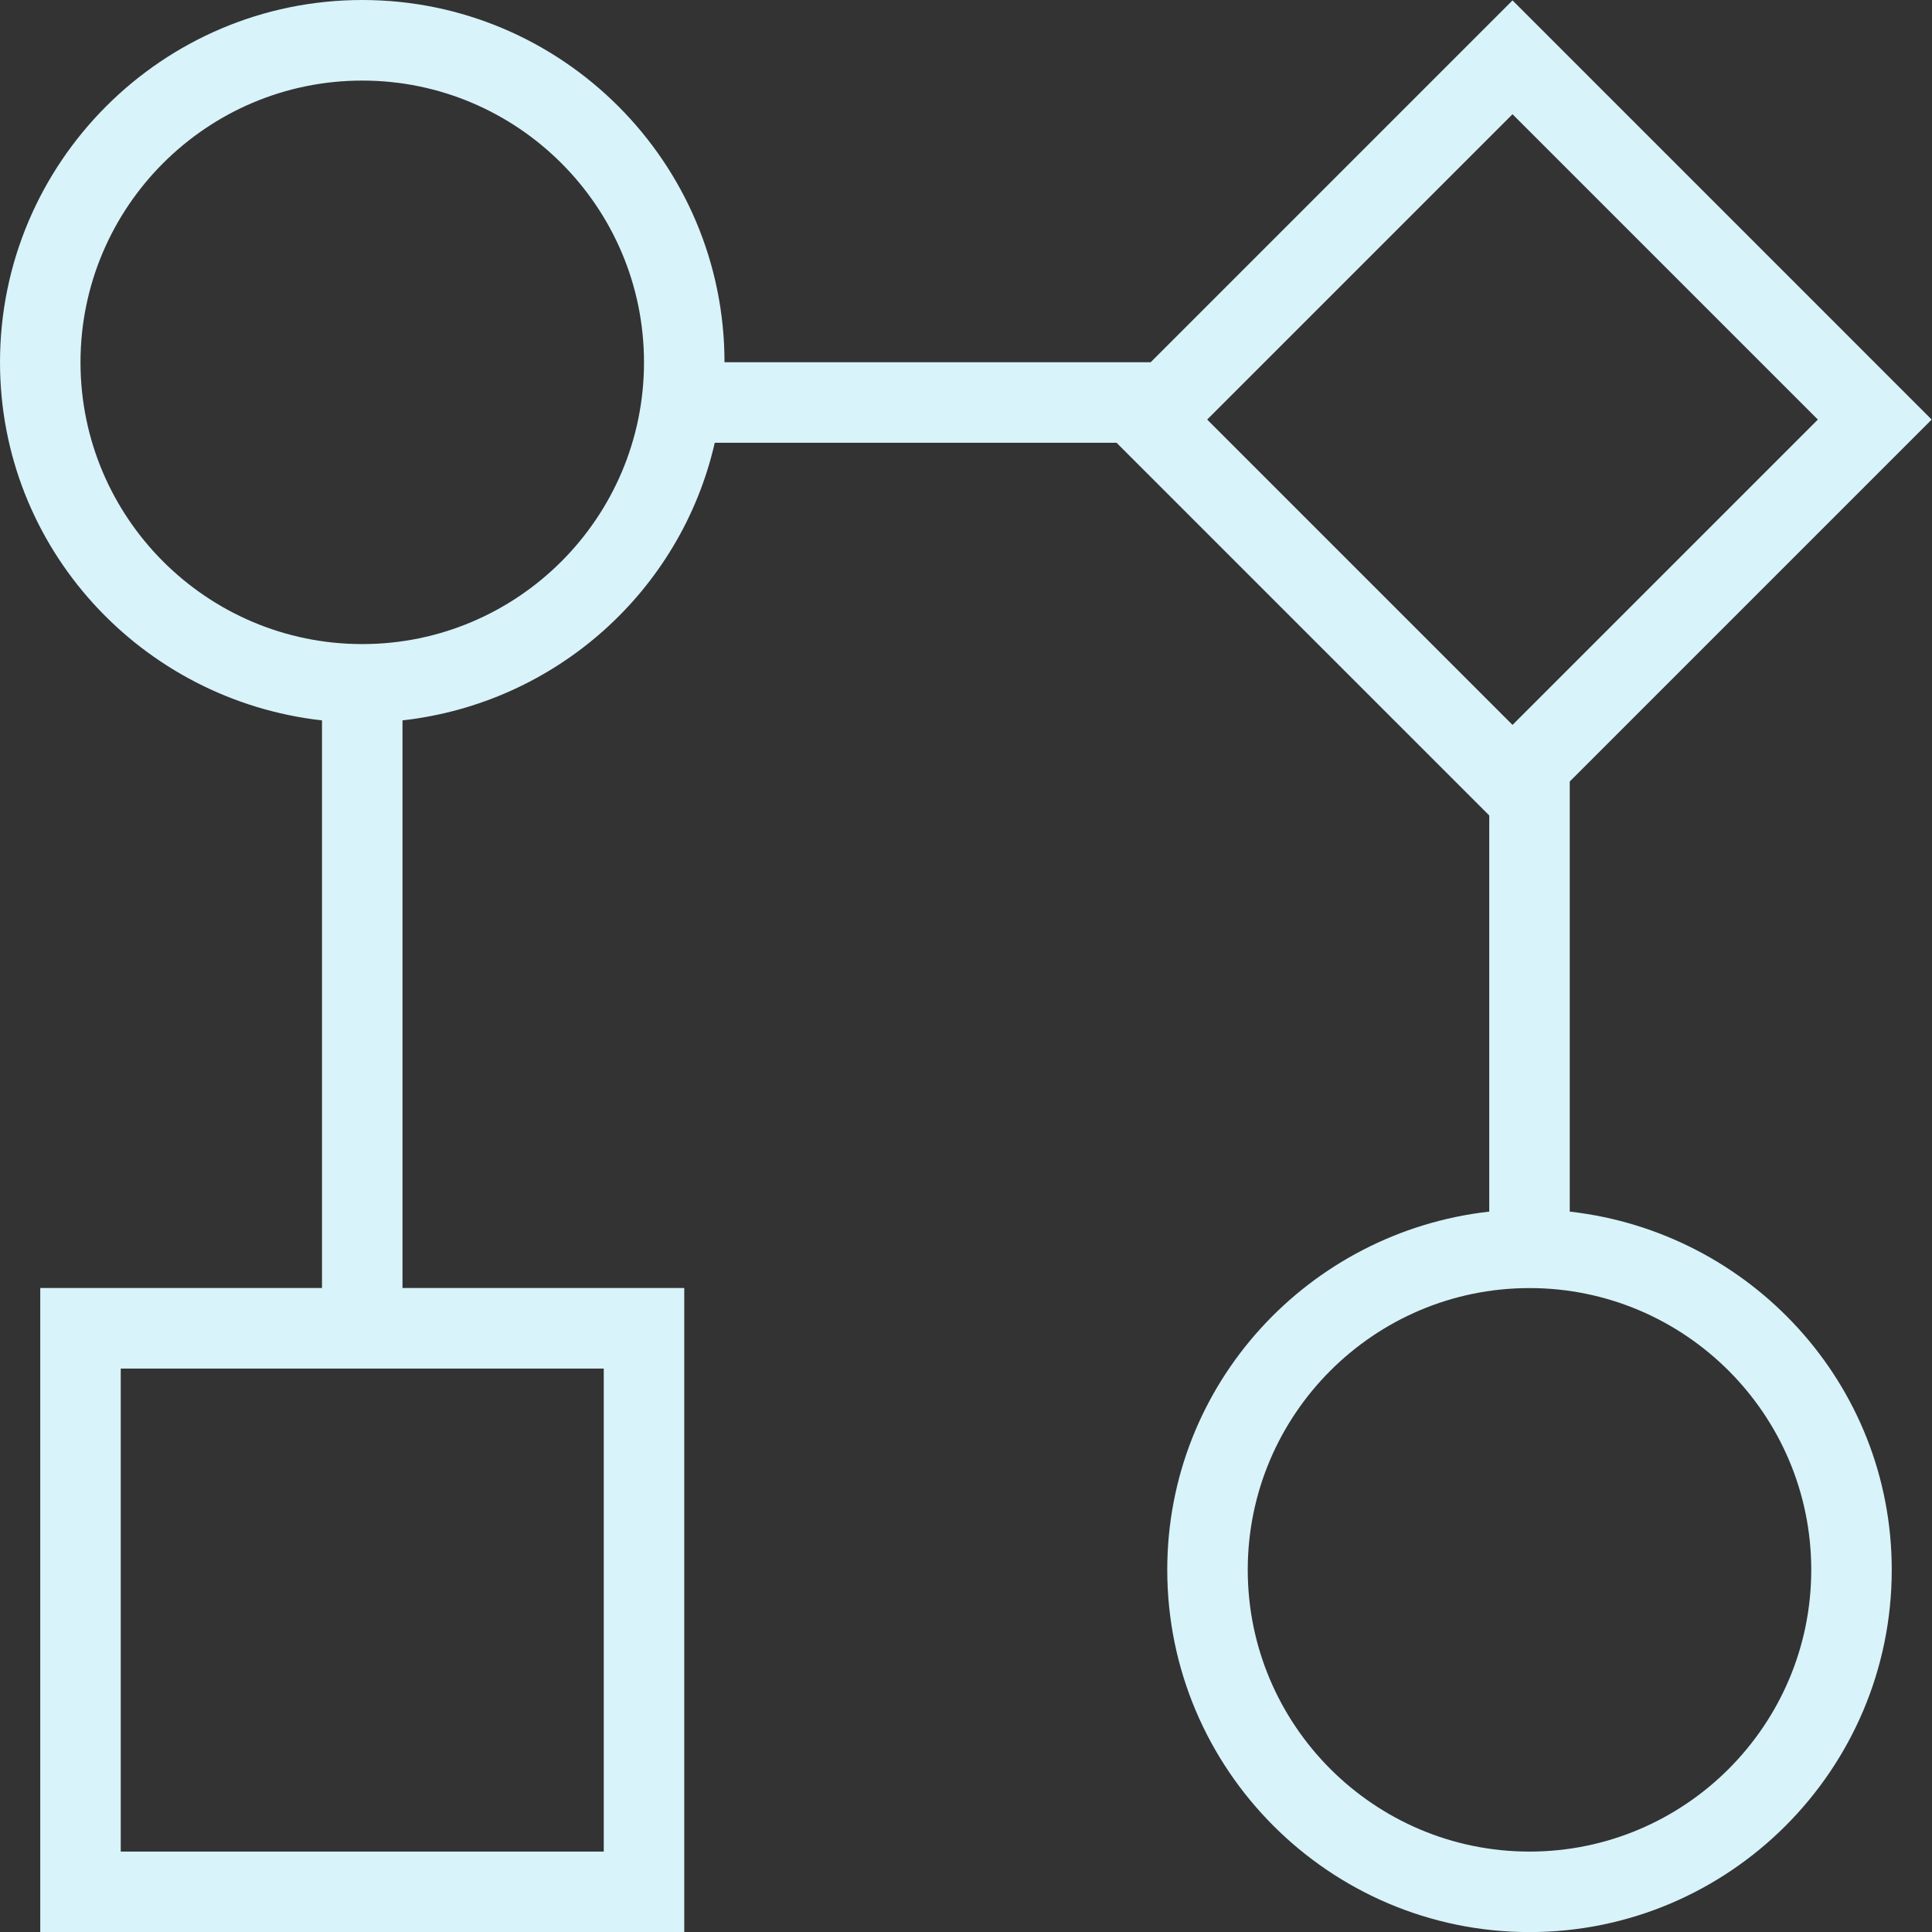<svg width="72" height="72" viewBox="0 0 72 72" fill="none" xmlns="http://www.w3.org/2000/svg">
<rect x="0" y="0" width="72" height="72" fill="#333333" stroke="none"/>
<g clip-path="url(#clip0_1058_2963)">
<path d="M58.5 45.153V29.124L71.988 15.636L56.367 0.015L42.882 13.5H27C27 6.057 20.943 0 13.5 0C6.057 0 0 6.057 0 13.5C0 20.43 5.268 26.091 12 26.847V48H1.5V72H25.5V48H15V26.847C20.727 26.202 25.377 22.017 26.637 16.5H41.61L55.5 30.39V45.153C48.768 45.912 43.5 51.573 43.5 58.503C43.5 65.946 49.557 72.003 57 72.003C64.443 72.003 70.5 65.946 70.5 58.503C70.5 51.573 65.232 45.912 58.5 45.153ZM22.5 69.003H4.5V51.003H22.5V69.003ZM13.5 24.003C7.71 24.003 3 19.293 3 13.503C3 7.713 7.71 3.003 13.5 3.003C19.29 3.003 24 7.713 24 13.503C24 19.293 19.29 24.003 13.5 24.003ZM56.367 4.257L67.746 15.636L56.367 27.015L44.988 15.636L56.367 4.257ZM57 69.003C51.21 69.003 46.5 64.293 46.5 58.503C46.5 52.713 51.21 48.003 57 48.003C62.79 48.003 67.5 52.713 67.5 58.503C67.5 64.293 62.79 69.003 57 69.003Z" fill="#D8F3FA"/>
</g>
<defs>
<clipPath id="clip0_1058_2963">
<rect width="72" height="72" fill="white"/>
</clipPath>
</defs>
</svg>
